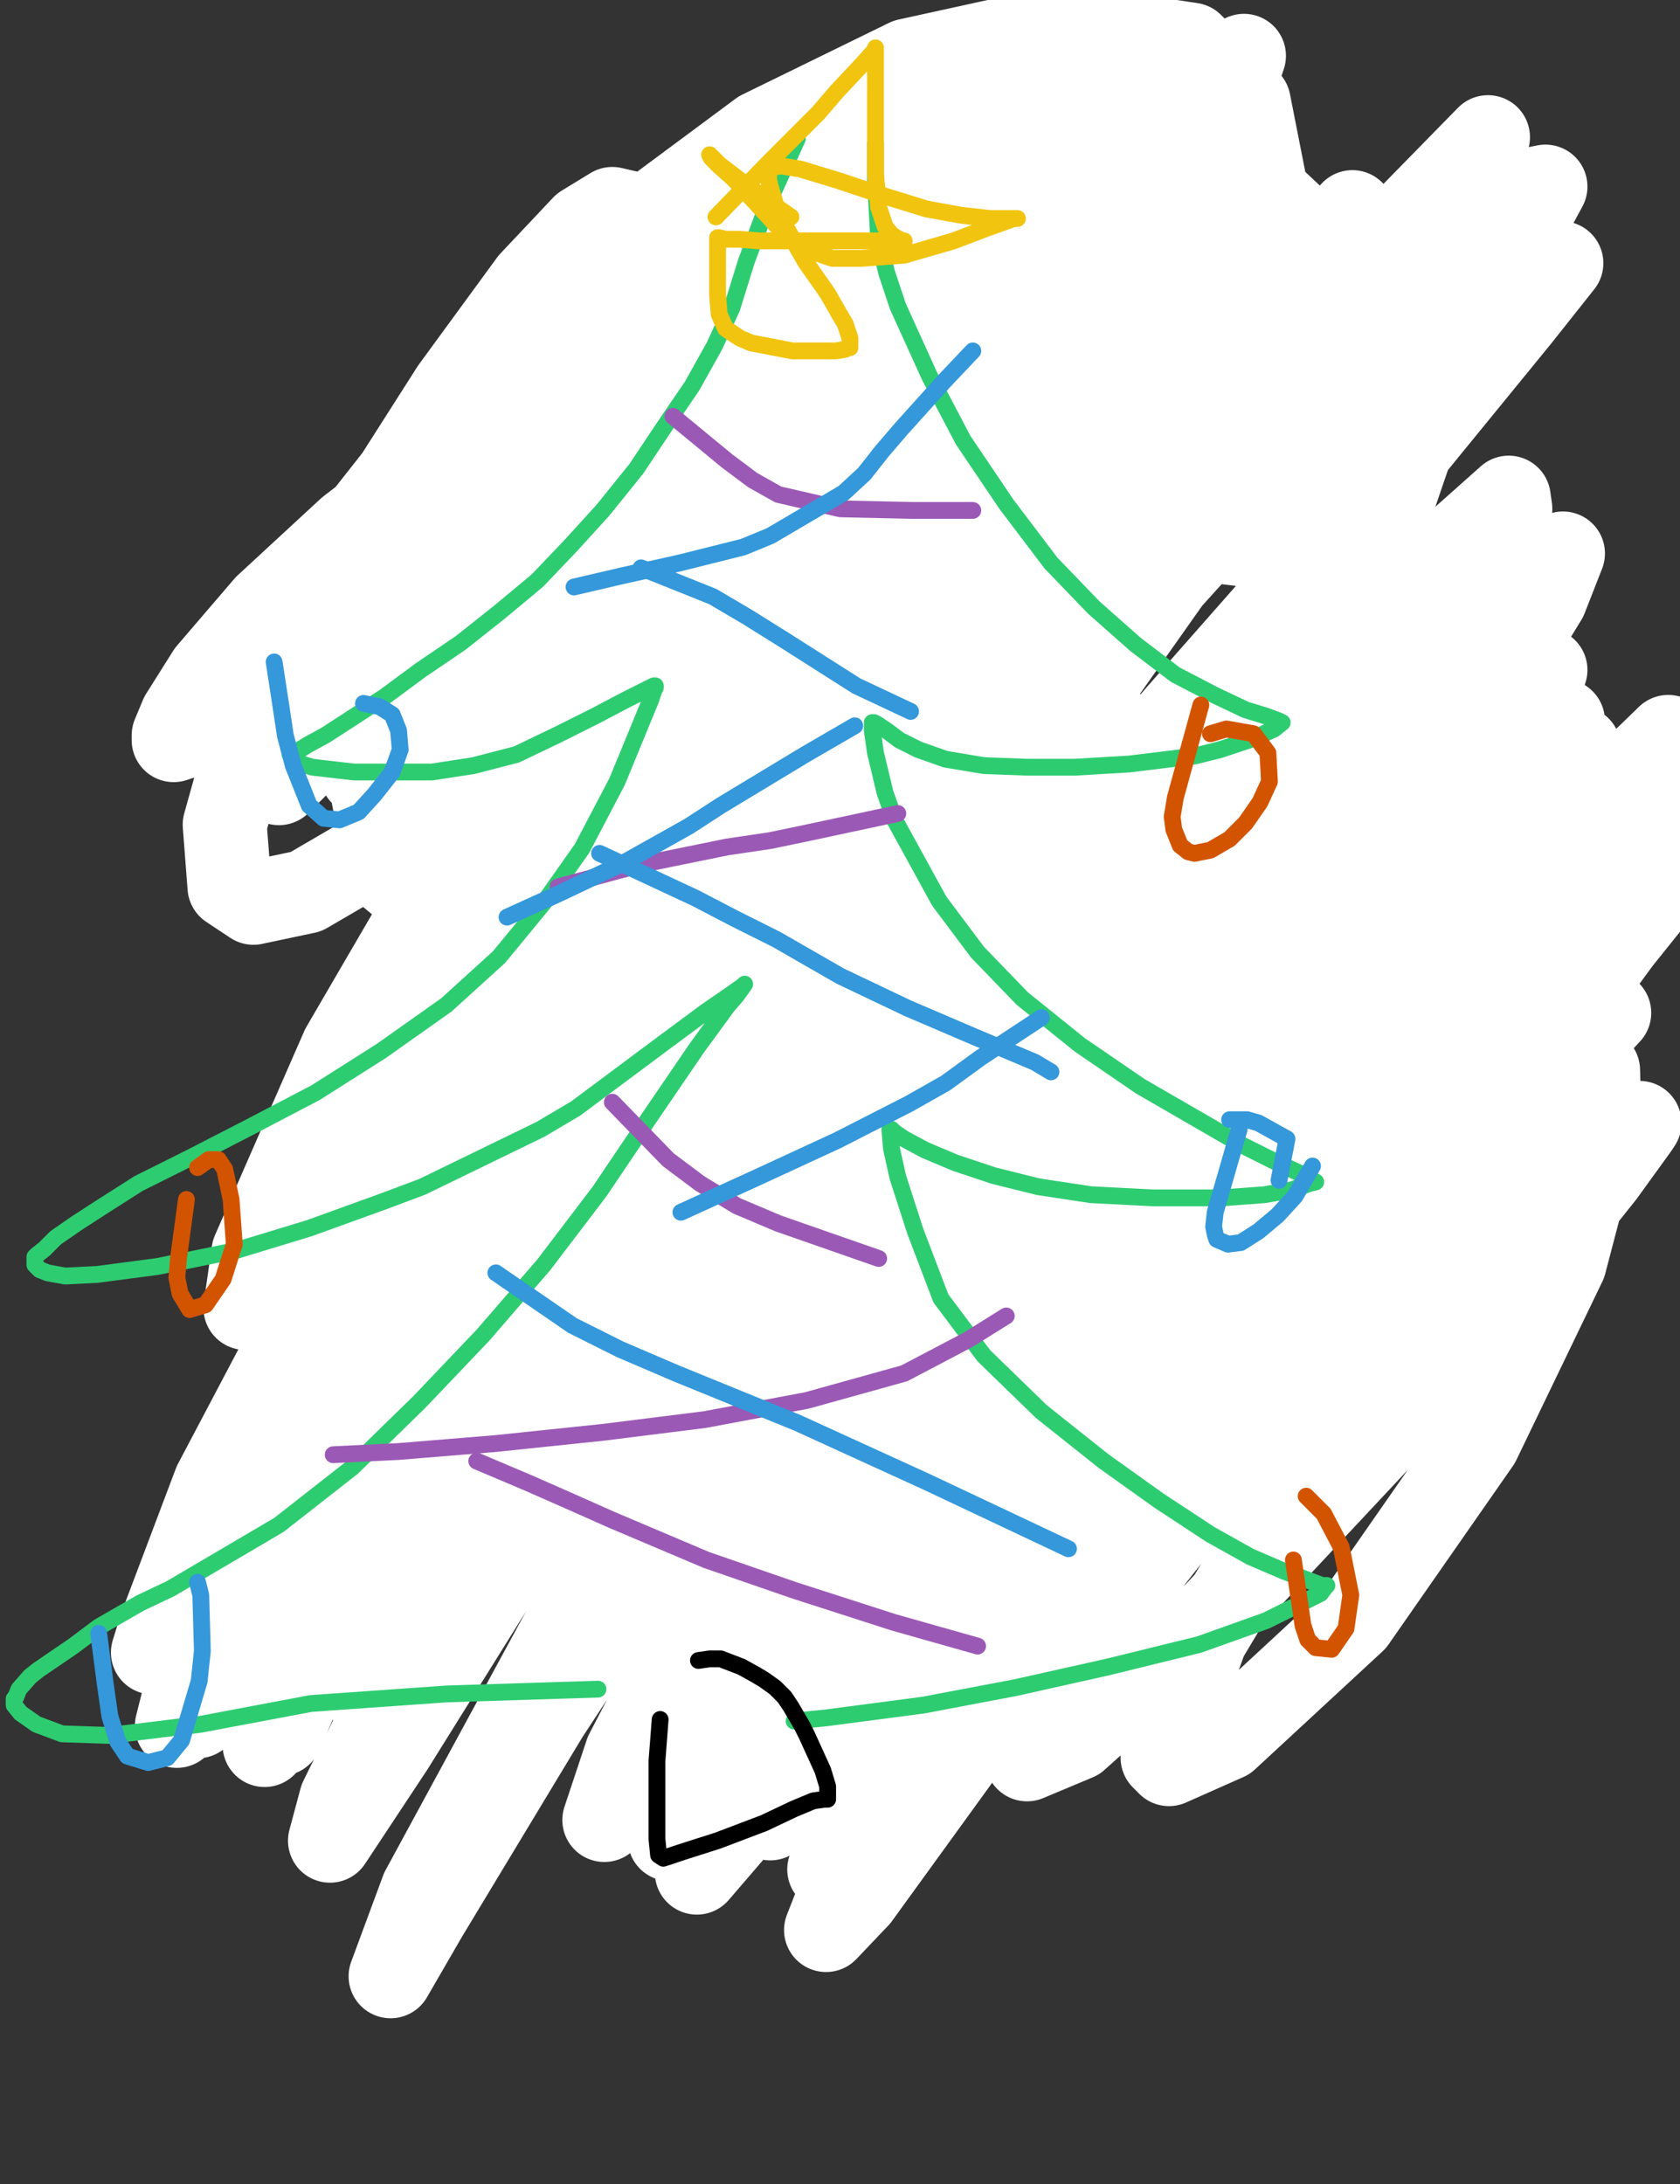 <?xml version="1.0" encoding="utf-8" ?>
<svg baseProfile="full" height="520" version="1.1" width="400" xmlns="http://www.w3.org/2000/svg" xmlns:ev="http://www.w3.org/2001/xml-events" xmlns:xlink="http://www.w3.org/1999/xlink"><rect width="100%" height="100%" fill="#333333" stroke="none"/><defs><style type="text/css"><![CDATA[.path {fill: none; stroke-linejoin: round; stroke-linecap: round;}]]></style></defs><path class="path" d="M 130.22 266.22 L 125.66 258.25 L 124.14 256.73 L 122.24 255.97 L 118.82 254.45 L 115.40 253.69 L 111.61 253.69 L 107.81 253.69 L 104.77 254.07 L 101.73 255.21 L 98.69 257.11 L 95.28 259.77 L 92.24 262.81 L 89.58 266.22 L 86.92 269.64 L 84.64 273.82 L 83.88 275.72 L 82.36 280.28 L 81.98 286.35 L 81.98 288.63 L 81.98 293.95 L 81.98 297.75 L 82.74 301.16 L 83.50 302.68 L 86.16 307.62 L 88.44 310.28 L 89.58 311.80 L 93.38 315.21 L 96.42 317.11 L 99.83 318.63 L 103.25 320.15 L 107.05 321.29 L 110.85 322.05 L 114.65 322.43 L 119.20 322.43 L 123.76 322.05 L 127.94 321.29 L 132.11 320.15 L 136.29 319.01 L 140.47 317.11 L 142.37 316.35 L 148.07 313.32 L 151.48 311.04 L 153.38 309.90 L 157.18 307.24 L 160.60 304.58 L 164.02 302.30 L 167.43 299.26 L 171.23 296.61 L 175.03 293.57 L 178.45 290.53 L 181.87 287.87 L 184.90 284.83 L 187.94 281.41 L 192.50 277.24 L 195.92 274.58 L 197.44 273.06 L 200.85 270.02 L 203.89 267.36 L 207.31 264.32 L 209.97 261.67 L 212.63 259.39 L 215.29 256.35 L 217.56 253.69 L 219.84 251.41 L 221.74 249.13 L 223.26 247.61 L 224.78 246.85 L 225.54 246.48" stroke="#000000" stroke-width="4" /><path class="path" d="M 134.77 270.40 L 122.62 267.74 L 120.72 267.74 L 117.68 268.12 L 114.65 268.88 L 112.37 270.02 L 110.47 271.16 L 109.33 272.68 L 107.81 275.34 L 107.43 276.48 L 106.67 278.76 L 106.67 280.66 L 106.67 282.55 L 106.67 284.07 L 106.67 285.59 L 106.67 287.49 L 107.43 289.39 L 108.95 290.91 L 110.09 292.05 L 111.61 293.19 L 113.13 293.95 L 115.02 294.71 L 117.30 295.09 L 120.34 295.09 L 123.38 295.09 L 126.04 295.09 L 129.08 295.09 L 132.11 294.71 L 135.15 293.57 L 138.19 292.81 L 141.23 291.67 L 144.27 290.53 L 147.69 289.01 L 150.72 287.87 L 153.76 286.35 L 157.18 284.83 L 160.22 283.31 L 163.64 281.79 L 167.43 280.28 L 170.85 278.38 L 174.65 276.86 L 178.07 275.72 L 181.49 274.20 L 184.52 273.06 L 187.56 271.92 L 190.22 270.40 L 193.26 269.26 L 195.92 268.12 L 198.96 266.60 L 201.61 265.46 L 203.89 263.94 L 206.17 262.81 L 207.69 262.05 L 208.45 261.67 L 208.83 261.67 L 209.21 261.67 L 206.17 264.32 L 203.51 266.98 L 200.09 269.64 L 196.30 272.30 L 192.12 275.34 L 187.56 278.38 L 182.63 281.41 L 179.97 283.31 L 172.37 288.25 L 169.71 289.77 L 161.36 293.95 L 155.66 296.61 L 149.96 299.26 L 146.93 300.78 L 138.57 304.58 L 135.53 305.72 L 129.46 307.24 L 123.00 308.76 L 117.30 309.52 L 109.33 309.52 L 107.05 309.52 L 102.87 308.76 L 99.45 307.62 L 97.18 306.10 L 95.66 303.82 L 94.52 300.02 L 94.14 295.85 L 94.14 290.91 L 94.52 286.35 L 95.66 282.17 L 97.56 278.38 L 99.83 275.34 L 102.11 273.06 L 105.15 270.78 L 108.57 269.26 L 111.99 267.74 L 115.78 266.98 L 118.82 266.60 L 121.10 266.60 L 122.62 266.60 L 123.00 266.60 L 122.24 266.98 L 119.58 267.74 L 115.78 269.26 L 110.85 271.16 L 105.53 273.82 L 100.59 276.48 L 96.80 279.52 L 94.14 282.17 L 92.62 284.83 L 91.86 287.87 L 91.48 290.91 L 92.24 294.33 L 94.14 298.50 L 96.80 302.68 L 98.69 304.58 L 104.77 310.28 L 107.43 311.80 L 114.65 315.59 L 117.68 316.35 L 123.76 316.73 L 130.22 316.35 L 136.67 315.21 L 145.79 311.42 L 148.83 309.90 L 154.14 306.86 L 162.50 301.92 L 165.54 300.02 L 171.23 295.47 L 181.87 287.49 L 189.08 280.66 L 191.74 278.00 L 195.92 273.82 L 199.34 270.78 L 201.61 269.26 L 201.99 268.88 L 201.99 269.26 L 200.85 270.40 L 197.44 273.82 L 192.12 279.14 L 183.76 286.35 L 172.37 294.33 L 161.36 300.78 L 148.83 306.48 L 137.43 310.28 L 127.94 312.56 L 119.20 313.70 L 113.13 314.08 L 109.33 314.08 L 107.43 314.08 L 107.05 314.08 L 108.57 314.08 L 112.75 314.08 L 118.44 313.32 L 124.90 311.42 L 131.74 308.76 L 138.57 306.10 L 147.31 303.06 L 157.18 298.88 L 164.40 294.33 L 170.09 290.91 L 173.89 288.25 L 177.69 286.35 L 180.73 284.83 L 183.76 283.69 L 187.18 282.93 L 190.98 282.17 L 194.78 281.41 L 199.72 280.28 L 204.27 279.52 L 208.07 279.52 L 211.49 279.14 L 214.15 278.76 L 216.05 278.76 L 217.94 278.76 L 220.60 278.76 L 224.02 278.38 L 225.54 278.00" stroke="#000000" stroke-width="4" /><path class="path" d="M 236.55 250.65 L 239.21 261.67 L 240.35 266.98 L 242.25 271.54 L 244.15 275.34 L 246.05 278.76 L 248.33 281.79 L 250.23 284.45 L 252.12 287.11 L 254.40 289.77 L 256.68 292.43 L 259.72 295.09 L 262.76 297.75 L 265.80 300.02 L 268.83 301.92 L 271.49 304.20 L 274.91 306.10 L 277.95 307.62 L 281.37 309.14 L 285.16 309.90 L 288.96 309.90 L 292.76 309.90 L 296.94 309.90 L 300.74 309.90 L 304.91 309.52 L 309.09 308.38 L 313.27 307.24 L 315.55 306.48 L 321.62 303.82 L 325.80 301.54 L 329.98 299.26 L 331.88 297.75 L 335.30 295.47 L 339.09 292.43 L 342.89 289.01 L 346.31 285.59 L 348.97 281.79 L 351.25 278.76 L 352.39 275.72 L 353.52 271.54 L 353.52 270.02 L 353.52 266.98 L 353.15 263.94 L 352.39 260.91 L 351.25 258.25 L 349.35 255.59 L 347.45 253.31 L 344.79 251.79 L 341.75 250.27 L 337.95 249.13 L 334.16 248.37 L 329.98 248.37 L 325.80 248.37 L 321.62 248.37 L 317.83 249.13 L 314.41 250.27 L 310.99 251.41 L 308.71 252.55 L 306.81 254.07 L 304.91 255.21 L 303.77 256.35 L 303.01 257.87 L 302.63 258.63 L 302.63 259.77 L 302.63 260.91 L 303.01 262.05 L 303.39 262.81 L 304.53 263.94 L 306.43 265.08 L 309.09 266.22 L 312.13 266.60 L 315.55 266.60 L 318.21 266.60 L 320.86 265.84 L 322.76 265.08 L 323.90 264.70 L 324.28 264.70 L 324.66 264.32 L 324.66 263.94" stroke="#000000" stroke-width="4" /><path class="path" d="M 321.62 271.54 L 331.88 268.88 L 333.40 269.26 L 334.92 269.64 L 336.81 271.16 L 338.33 273.06 L 339.09 275.34 L 338.71 278.00 L 337.95 281.41 L 336.06 284.45 L 333.40 287.87 L 330.36 290.53 L 326.94 293.19 L 322.38 295.85 L 318.21 298.12 L 313.65 300.02 L 309.47 301.54 L 305.67 302.30 L 301.12 302.30 L 296.94 302.30 L 292.76 302.30 L 288.96 301.16 L 284.79 299.64 L 280.99 297.75 L 279.09 296.61 L 273.01 292.43 L 269.97 289.39 L 266.94 285.97 L 264.28 282.17 L 262.76 280.66 L 260.48 277.62 L 258.20 274.58 L 255.54 271.16 L 250.61 266.22 L 249.09 264.32 L 246.43 260.53 L 243.39 257.11 L 241.11 254.07 L 238.83 251.41 L 236.93 249.13 L 235.03 247.23 L 233.52 245.72 L 232.00 244.58 L 230.86 243.82 L 230.10 243.82 L 229.34 243.82 L 228.96 243.82 L 228.20 243.82 L 227.82 244.20 L 227.06 244.96 L 226.30 246.10 L 226.30 247.99 L 226.30 250.27 L 226.30 252.93 L 226.68 255.59 L 227.44 258.25 L 228.58 261.29 L 230.10 263.94 L 232.00 266.98 L 234.27 270.02 L 237.31 273.44 L 240.35 276.86 L 243.39 280.28 L 246.43 283.69 L 250.23 287.11 L 253.64 290.15 L 257.44 293.19 L 261.24 295.85 L 265.42 298.12 L 269.21 300.40 L 272.63 302.68 L 276.43 304.96 L 280.61 306.48 L 284.41 308.00 L 288.20 308.76 L 292.76 309.52 L 296.56 309.90 L 300.74 310.28 L 305.29 310.28 L 310.23 310.28 L 314.79 310.28 L 318.97 309.90 L 323.14 309.52 L 326.94 308.76 L 331.12 307.24 L 336.43 304.58 L 339.47 302.68 L 343.65 299.26 L 344.79 298.12 L 347.83 295.09 L 350.11 291.29 L 352.01 286.73 L 353.90 282.17 L 354.28 277.62 L 354.28 272.68 L 353.90 268.12 L 352.77 263.94 L 351.25 260.53 L 349.73 257.49 L 347.07 254.83 L 344.03 252.55 L 340.23 251.03 L 335.68 249.51 L 330.36 248.37 L 324.66 247.99 L 319.34 247.99 L 314.41 248.75 L 309.47 250.27 L 305.29 251.79 L 302.25 253.69 L 299.98 255.59 L 298.08 257.49 L 297.32 259.39 L 296.94 261.29 L 297.32 262.81 L 298.08 263.94 L 299.98 265.08 L 303.01 266.22 L 307.19 267.36 L 311.75 268.12 L 316.31 268.50 L 320.48 268.50 L 324.28 268.50 L 326.94 268.12 L 328.84 268.12 L 330.36 268.12 L 331.12 268.12 L 328.84 269.64 L 327.70 270.02 L 324.28 270.78 L 318.21 271.16 L 315.93 271.16 L 310.99 270.78 L 306.43 269.26 L 302.25 267.36 L 299.60 265.46 L 298.08 263.19 L 297.70 260.91 L 297.70 258.63 L 298.08 256.35 L 299.60 253.69 L 301.50 251.41 L 304.53 249.13 L 307.95 247.61 L 312.13 246.48 L 315.93 246.10 L 320.48 246.10 L 325.04 246.10 L 329.98 246.10 L 334.54 247.23 L 338.33 248.75 L 342.13 250.65 L 345.17 253.69 L 348.21 256.73 L 350.49 260.53 L 352.39 264.70 L 354.28 269.64 L 355.80 274.96 L 356.56 281.03 L 356.56 286.73 L 356.18 292.81 L 355.42 298.88 L 353.52 304.96 L 351.63 310.28 L 349.35 315.21 L 346.69 319.01 L 343.65 321.29 L 340.61 323.19 L 337.19 324.33 L 333.02 324.33 L 327.70 324.71 L 321.24 324.71 L 314.41 324.33 L 307.57 322.81 L 299.98 321.29 L 292.38 318.63 L 283.65 315.97 L 273.01 311.80 L 269.21 309.90 L 262.00 305.72 L 251.74 300.02 L 245.67 295.85 L 240.73 292.05 L 238.45 289.77 L 233.52 285.59 L 225.54 279.52 L 223.26 277.62 L 216.81 272.68 L 213.77 270.02 L 213.01 268.88 L 212.25 266.98 L 215.29 268.88 L 222.12 273.44 L 225.54 275.72 L 235.79 281.79 L 246.43 288.63 L 255.16 294.33 L 263.14 300.02 L 270.35 305.34 L 277.19 310.28 L 284.03 314.46 L 290.10 317.49 L 295.80 319.39 L 301.50 320.15 L 307.57 320.15 L 314.03 320.15 L 320.10 320.15 L 325.80 318.63 L 330.74 317.11 L 334.92 314.84 L 338.71 312.56 L 342.13 309.52 L 345.55 305.72 L 347.83 301.54 L 349.73 297.37 L 350.49 292.05 L 350.49 287.11 L 349.73 281.79 L 348.21 276.10 L 345.55 270.02 L 342.51 263.94 L 337.95 258.63 L 333.78 254.45 L 329.22 251.41 L 325.04 249.51 L 320.10 248.75 L 315.17 249.13 L 310.99 249.89 L 306.81 251.79 L 303.77 253.69 L 301.88 255.59 L 301.50 256.35 L 300.74 258.63 L 300.74 260.15 L 301.50 261.67 L 302.25 262.43 L 304.91 263.94 L 307.57 263.94 L 311.75 263.57 L 314.03 262.81 L 318.97 262.05 L 324.28 260.91 L 330.74 260.91 L 333.02 261.29 L 336.81 262.43 L 340.99 265.08 L 344.41 268.88 L 347.83 273.82 L 350.49 279.14 L 352.39 284.83 L 352.77 290.15 L 352.01 295.09 L 350.11 300.02 L 347.07 304.96 L 342.89 309.90 L 338.33 314.46 L 333.02 318.25 L 326.94 322.05 L 319.72 324.71 L 312.13 325.85 L 304.53 325.47 L 296.94 323.57 L 286.68 320.91 L 277.95 317.49 L 271.11 313.70 L 265.42 309.14 L 260.86 304.58 L 257.06 299.64 L 253.26 294.33 L 249.85 289.01 L 246.43 283.31 L 243.39 277.62 L 241.11 272.30 L 238.45 267.36 L 235.79 263.19 L 232.76 259.77 L 230.10 256.73 L 228.58 255.21 L 227.82 254.07 L 227.06 253.69 L 227.06 253.31 L 228.20 255.59 L 230.10 258.63 L 233.14 262.81 L 236.55 267.74 L 240.73 272.68 L 244.53 276.48 L 247.19 279.14 L 248.71 280.28 L 249.09 280.66 L 249.47 281.03 L 249.47 280.66 L 249.09 279.90 L 247.19 277.24 L 246.05 275.72 L 242.63 272.68 L 238.45 269.64 L 234.27 266.98 L 229.34 265.08 L 224.40 263.57 L 219.84 262.81 L 215.29 262.43 L 211.11 262.81 L 207.31 263.94 L 203.51 266.22 L 200.09 268.88 L 197.06 272.30 L 193.26 276.86 L 189.46 281.79 L 185.28 286.73 L 180.73 291.67 L 176.17 296.23 L 170.85 301.16 L 165.54 306.10 L 159.84 309.14 L 153.38 311.80 L 146.55 313.70 L 139.71 315.21 L 133.25 315.97 L 126.80 316.73 L 121.48 316.73 L 115.78 315.59 L 110.85 313.70 L 106.29 311.04 L 102.11 307.62 L 99.07 304.20 L 96.80 300.78 L 95.28 296.61 L 95.28 292.43 L 95.28 287.87 L 95.28 283.31 L 96.80 279.14 L 98.31 274.96 L 100.21 271.54 L 102.49 268.88 L 104.77 266.60 L 108.19 264.70 L 111.61 263.57 L 115.40 262.81 L 120.34 262.81 L 125.28 262.81 L 130.60 262.81 L 134.77 263.57 L 139.33 264.32 L 141.61 265.08 L 145.03 265.46 L 146.93 265.84 L 147.69 265.84 L 147.69 265.46 L 146.55 264.70 L 144.27 263.57 L 140.09 262.05 L 137.43 261.29 L 128.32 260.15 L 121.86 260.15 L 118.82 260.15 L 113.51 260.91 L 108.95 262.43 L 104.39 265.08 L 100.97 268.12 L 98.31 271.54 L 96.42 275.34 L 95.66 280.28 L 95.66 285.21 L 95.66 290.15 L 96.42 294.33 L 98.69 297.75 L 101.73 300.40 L 105.53 302.30 L 110.47 303.82 L 116.92 304.96 L 124.52 304.96 L 135.53 303.06 L 146.17 300.02 L 155.28 295.85 L 163.26 292.43 L 170.47 289.39 L 178.07 286.35 L 186.04 282.17 L 194.40 277.24 L 201.99 272.30 L 208.45 268.12 L 213.01 264.70 L 216.43 262.05 L 219.46 259.77 L 222.50 257.49 L 225.16 255.97 L 226.68 254.83 L 228.20 253.69 L 229.34 253.31 L 227.82 253.69 L 224.02 255.59 L 218.32 258.25 L 211.11 261.67 L 201.61 266.60 L 189.08 272.30 L 178.07 276.86 L 168.19 281.41 L 159.84 285.59 L 152.62 289.77 L 146.93 293.57 L 144.27 295.09 L 138.95 298.88 L 137.81 299.64 L 137.05 300.02 L 138.19 299.26 L 145.03 295.47 L 148.45 293.19 L 159.08 287.87 L 170.09 280.28 L 180.35 274.20 L 190.22 268.12 L 200.47 262.81 L 209.97 257.87 L 217.94 254.07 L 225.16 251.41 L 231.24 249.51 L 234.65 249.13 L 236.17 249.13 L 236.93 249.13 L 236.93 251.03 L 236.55 253.31 L 235.79 255.97 L 235.03 258.63 L 235.03 260.91 L 235.41 262.81 L 236.55 265.46 L 238.45 268.50 L 241.49 271.92 L 245.29 276.10 L 249.47 279.90 L 254.02 284.07 L 260.10 288.25 L 266.18 293.57 L 273.77 298.88 L 279.85 303.06 L 284.79 307.24 L 290.10 311.04 L 295.42 314.46 L 300.74 316.73 L 306.43 318.25 L 312.13 319.39 L 317.83 319.77 L 323.14 320.15 L 328.08 320.15 L 332.26 320.15 L 336.06 319.39 L 340.99 317.11 L 345.93 314.08 L 350.11 309.90 L 353.90 304.96 L 356.94 298.88 L 358.84 292.43 L 358.84 285.21 L 358.46 278.00 L 356.56 270.78 L 354.28 263.94 L 352.77 260.53 L 347.07 253.31 L 342.51 250.27 L 339.85 249.13 L 334.92 248.75 L 329.22 248.75 L 324.28 249.89 L 319.72 251.41 L 314.79 254.83 L 313.65 255.59 L 311.75 257.49 L 310.99 258.25 L 310.99 258.63 L 311.37 258.63 L 313.27 258.25 L 315.55 257.87 L 318.21 257.11 L 321.24 256.73 L 324.66 256.73 L 328.08 256.73 L 331.88 257.49 L 336.06 259.01 L 339.47 260.53 L 342.13 262.81 L 344.03 265.84 L 345.55 268.88 L 346.31 272.68 L 346.31 277.24 L 346.31 281.79 L 346.31 286.35 L 345.55 290.53 L 344.41 294.33 L 342.13 298.50 L 339.85 302.30 L 337.19 305.72 L 334.54 308.38 L 331.12 310.66 L 326.94 312.18 L 322.00 313.70 L 316.69 314.08 L 310.61 313.70 L 304.15 313.32 L 296.94 311.80 L 289.34 309.52 L 281.75 306.48 L 274.15 303.06 L 265.04 299.26 L 260.10 296.99 L 252.88 292.05 L 243.77 285.97 L 241.49 283.69 L 235.41 276.86 L 232.76 271.92 L 232.00 269.64 L 230.10 263.19 L 230.10 261.67 L 229.34 259.01 L 228.96 257.87 L 228.58 257.11 L 228.20 256.73 L 227.06 256.35 L 226.30 256.73 L 223.64 257.87 L 219.46 260.53 L 213.39 264.32 L 206.55 268.88 L 197.06 275.72 L 187.94 281.79 L 179.59 287.87 L 171.23 293.57 L 162.88 298.50 L 155.28 302.30 L 148.07 304.96 L 141.99 306.48 L 135.53 307.24 L 129.84 306.86 L 123.76 305.72 L 118.82 304.20 L 114.27 301.92 L 109.71 299.26 L 105.15 295.85 L 101.73 292.43 L 99.45 289.39 L 97.56 285.97 L 97.18 282.55 L 97.18 278.38 L 97.93 274.58 L 99.45 271.16 L 101.35 267.74 L 103.63 264.70 L 106.67 262.05 L 109.71 260.53 L 112.75 259.39 L 116.54 259.01 L 120.72 259.01 L 124.14 259.01 L 126.80 259.01 L 128.70 259.01 L 129.84 258.63 L 130.22 258.63 L 128.32 259.77 L 124.52 261.67 L 120.72 265.08 L 116.54 270.40" stroke="#000000" stroke-width="4" /><path class="path" d="M 279.47 167.86 L 270.35 170.52 L 269.21 170.90 L 268.45 171.28 L 267.32 172.04 L 265.80 173.18 L 264.66 174.32 L 263.52 175.46 L 262.76 176.60 L 262.38 176.98 L 262.00 177.36 L 263.14 176.22 L 265.04 174.32 L 266.56 172.80 L 267.32 172.42 L 268.83 170.90 L 271.49 169.38 L 272.25 169.00 L 275.67 168.24 L 276.81 168.24 L 279.85 168.24 L 282.51 168.24 L 285.54 168.24 L 288.20 168.24 L 290.48 168.24 L 292.00 168.24 L 293.14 168.24 L 293.90 168.24 L 294.28 168.24 L 294.66 168.24 L 293.90 167.86 L 292.76 167.10 L 290.48 166.72 L 287.82 166.34 L 285.16 166.34 L 282.89 166.34 L 280.23 166.34 L 277.57 167.10 L 274.91 168.24 L 272.25 169.38 L 269.97 170.90 L 268.08 172.42 L 266.56 173.94 L 265.04 175.08 L 264.28 176.22 L 263.90 176.60 L 264.66 175.84 L 265.80 174.32 L 267.32 172.80 L 269.21 171.28 L 271.11 170.14 L 272.63 169.00 L 273.77 168.62 L 274.53 167.86 L 274.91 167.86 L 274.91 168.62 L 274.15 171.28 L 273.39 173.94 L 273.01 175.46 L 272.25 178.50 L 271.87 183.43 L 271.87 186.47 L 271.87 187.61 L 272.25 189.89 L 273.39 192.17 L 275.29 193.69 L 277.19 195.21 L 279.85 195.96 L 284.41 195.96 L 287.82 195.96 L 289.34 195.96 L 292.00 195.21 L 294.66 193.69 L 296.18 192.17 L 297.70 190.65 L 298.46 189.13 L 299.22 187.61 L 299.22 186.47 L 299.22 185.33 L 299.22 184.57 L 298.08 185.33 L 295.80 187.23 L 293.14 189.13 L 289.72 191.03 L 286.68 192.17 L 283.65 192.55 L 280.61 192.55 L 277.95 192.55 L 275.67 191.41 L 273.39 189.51 L 271.87 186.47 L 270.35 183.43 L 269.97 180.77 L 269.59 178.50 L 269.59 177.36 L 269.59 176.60 L 269.97 177.36 L 270.73 178.87 L 274.15 181.91 L 277.19 183.81 L 280.23 185.33 L 283.27 185.71 L 286.30 185.71 L 287.44 185.71 L 290.10 184.57 L 290.86 183.81 L 293.14 180.77 L 293.52 179.63 L 293.90 176.98 L 294.28 175.08 L 294.28 173.94 L 294.28 173.18 L 293.52 173.94 L 292.38 175.84 L 290.48 177.36 L 288.96 178.50" stroke="#2ecc71" stroke-width="4" /><path class="path" d="M 195.16 186.85 L 187.56 182.29 L 186.04 181.53 L 184.52 181.15 L 181.49 180.39 L 178.83 180.39 L 177.69 180.39 L 175.41 180.39 L 172.75 181.53 L 171.61 182.67 L 170.85 183.05 L 169.33 185.33 L 168.19 187.23 L 167.81 188.37 L 166.67 190.65 L 166.29 191.79 L 166.29 192.55 L 166.29 192.93 L 166.29 193.31 L 166.29 192.55 L 167.05 190.65 L 168.57 187.99 L 170.47 185.33 L 172.75 182.67 L 175.41 180.77 L 177.69 179.25 L 180.35 178.12 L 183.01 177.36 L 186.04 177.36 L 189.08 177.36 L 191.36 177.36 L 193.64 177.36 L 194.78 177.36 L 195.16 177.36 L 195.54 177.36 L 195.16 177.36 L 194.40 176.98 L 192.12 176.98 L 188.32 176.98 L 183.76 176.98 L 178.07 177.74 L 172.37 179.25 L 167.81 180.39 L 164.02 182.29 L 160.98 184.19 L 159.08 185.71 L 157.94 187.23 L 157.18 187.99 L 157.18 189.89 L 157.18 193.31 L 157.56 194.45 L 159.84 198.24 L 160.98 199.38 L 164.02 201.66 L 167.05 202.80 L 170.85 203.18 L 175.03 203.18 L 179.21 202.80 L 183.38 201.28 L 187.56 199.38 L 190.98 197.10 L 193.26 194.83 L 195.16 192.93 L 196.30 191.79 L 197.06 191.03 L 197.06 190.65 L 197.44 190.65 L 197.44 191.03 L 197.06 192.17 L 196.30 194.83 L 194.40 197.86 L 192.50 200.52 L 190.22 202.80 L 187.94 204.32 L 185.66 205.08 L 183.01 205.46 L 180.35 205.08 L 177.31 204.32 L 174.65 202.42 L 171.99 199.76 L 170.09 196.34 L 168.95 192.93 L 168.19 189.51 L 168.57 186.09 L 169.33 182.29 L 171.23 179.25 L 172.75 176.60 L 174.27 174.70 L 175.79 173.18 L 176.93 172.04 L 177.31 171.28 L 177.69 171.28 L 177.31 171.28 L 175.79 171.66 L 173.51 173.94 L 171.23 176.60 L 168.95 179.63 L 167.43 183.81 L 166.67 187.61 L 167.05 191.79 L 168.19 195.59 L 170.09 199.00 L 173.13 201.28 L 176.93 202.80 L 181.11 203.56 L 184.90 203.56 L 188.70 203.18 L 192.12 202.42 L 195.16 200.90 L 197.82 198.62 L 200.09 196.72 L 201.23 194.45 L 201.99 192.17 L 201.99 189.51 L 201.99 187.23 L 201.23 184.19 L 199.72 181.53 L 197.82 179.25 L 195.54 177.36 L 192.88 175.84 L 189.84 175.08 L 186.42 175.08 L 183.01 175.08 L 181.49 175.08 L 178.07 175.84 L 176.17 176.60 L 175.79 176.98" stroke="#2ecc71" stroke-width="4" /><path class="path" d="M 283.27 184.57" stroke="#000000" stroke-width="4" /><path class="path" d="M 282.98 184.48" stroke="#000000" stroke-width="4" /><path class="path" d="M 287.44 180.77 L 292.38 187.23 L 292.76 187.23 L 292.76 186.85 L 293.14 186.47 L 292.76 185.71 L 292.38 184.57 L 291.24 184.19 L 290.86 183.81 L 288.96 183.81 L 287.82 183.81 L 287.06 184.57 L 286.68 184.95 L 286.68 185.33" stroke="#000000" stroke-width="4" /><path class="path" d="M 291.62 184.95 L 291.34 184.48" stroke="#000000" stroke-width="4" /><path class="path" d="M 185.28 187.99 L 189.84 199.00 L 192.12 200.14 L 196.30 198.62 L 197.06 197.86 L 197.44 197.10 L 197.82 196.34 L 197.44 195.96 L 197.44 195.59 L 195.92 194.83 L 193.64 194.83 L 190.98 194.83 L 188.32 195.21 L 186.80 195.59 L 186.42 195.96" stroke="#000000" stroke-width="4" /><path class="path" d="M 164.02 96.46 L 161.74 81.65 L 161.36 77.09 L 161.36 72.92 L 162.50 66.08 L 164.02 60.00 L 165.54 55.45 L 167.81 51.65 L 170.09 47.47 L 173.13 43.29 L 176.17 38.74 L 179.97 34.94 L 184.14 31.14 L 186.04 29.24 L 192.12 25.07 L 196.68 22.41 L 202.75 20.13 L 208.45 18.61 L 211.49 17.85 L 216.81 16.33 L 221.74 15.95 L 226.68 15.95 L 231.24 15.95 L 235.79 15.95 L 239.97 16.33 L 243.39 17.09 L 247.57 18.61 L 252.12 20.51 L 255.92 22.41 L 260.10 25.07 L 265.04 28.86 L 266.18 30.00 L 268.83 32.66 L 271.11 34.94 L 273.01 37.60 L 274.15 39.50 L 275.29 41.40 L 276.05 43.67 L 277.19 45.57 L 277.95 47.85 L 278.71 50.13 L 279.85 52.41 L 280.61 54.69 L 281.37 56.59 L 282.13 58.87 L 282.89 60.76 L 283.65 62.66 L 284.41 64.56 L 285.16 66.46 L 285.92 67.98 L 286.30 69.88 L 286.68 71.78 L 287.06 73.68 L 287.82 75.58 L 288.20 77.47 L 288.96 79.37 L 289.34 81.27 L 289.72 82.79 L 290.48 84.31 L 290.86 85.45 L 290.86 86.59 L 291.24 87.73 L 291.24 88.87 L 291.62 90.01 L 292.00 91.15 L 292.00 91.91 L 292.00 92.67 L 292.00 93.43 L 292.38 94.18 L 292.38 94.94 L 292.38 95.70 L 292.76 96.08 L 292.76 96.46 L 292.76 96.84 L 293.14 97.22 L 293.52 97.60 L 293.52 97.98 L 293.90 97.98 L 294.28 98.36 L 294.66 98.36 L 296.94 98.36 L 297.70 97.98 L 299.60 97.60 L 302.63 96.46 L 303.77 95.70 L 307.57 94.56 L 309.09 94.18 L 311.75 93.43 L 314.41 93.05 L 316.69 92.67 L 318.97 92.67 L 322.00 92.67 L 322.76 92.67 L 324.66 92.67 L 326.56 93.05 L 328.46 93.43 L 330.36 94.56 L 332.26 96.08 L 334.16 97.60 L 335.30 99.50 L 336.43 101.40 L 337.57 103.68 L 337.95 105.96 L 338.33 108.24 L 338.33 110.14 L 337.95 112.03 L 337.57 113.17 L 336.81 114.69 L 335.68 115.83 L 333.78 116.97 L 331.50 118.11 L 329.22 118.87 L 326.56 118.87 L 323.52 118.87 L 320.10 118.87 L 316.69 118.87 L 312.89 118.87 L 309.09 118.87 L 305.29 118.87 L 301.12 118.87 L 296.56 118.87 L 291.62 119.63 L 286.30 120.39 L 283.65 120.39 L 276.43 121.53 L 271.87 122.29 L 267.32 123.05 L 262.38 124.19 L 260.10 124.57 L 252.50 125.71 L 247.19 126.85 L 242.25 127.98 L 236.55 129.12 L 233.90 129.50 L 228.20 130.64 L 222.50 131.40 L 216.81 132.16 L 211.11 132.54 L 202.37 133.30 L 199.72 133.30 L 194.02 133.68 L 188.32 133.68 L 182.63 133.68 L 177.31 134.06 L 171.99 134.44 L 166.67 134.82 L 161.74 135.20 L 156.80 135.20 L 152.24 135.58 L 148.07 135.58 L 144.27 135.58 L 140.85 135.58 L 137.05 135.58 L 133.63 135.58 L 130.60 135.58 L 127.94 135.20 L 125.66 134.44 L 123.76 133.30 L 121.86 131.78 L 119.58 129.50 L 117.30 127.23 L 115.40 124.95 L 113.89 122.29 L 113.13 119.63 L 112.75 116.97 L 112.75 113.55 L 112.75 110.52 L 113.13 107.86 L 114.27 105.20 L 116.16 102.16 L 118.44 99.50 L 121.10 96.46 L 124.14 93.43 L 126.80 91.15 L 129.08 89.63 L 130.60 88.87 L 134.39 87.35 L 137.05 86.97 L 140.47 86.97 L 143.51 86.97 L 146.93 86.97 L 148.45 87.35 L 151.86 88.49 L 154.52 89.63 L 157.18 91.15 L 160.60 93.43 L 164.40 95.70" stroke="#000000" stroke-width="4" /><path class="path eraser" d="M 351.25 129.12 L 325.42 157.23 L 315.55 170.90 L 302.25 189.51 L 274.53 230.14 L 250.23 270.78 L 233.52 304.58 L 225.92 325.09 L 225.54 332.30 L 230.48 331.17 L 249.85 314.84 L 278.71 277.62 L 310.23 234.70 L 339.85 194.83 L 360.36 168.24 L 367.96 159.51 L 366.06 162.16 L 350.11 187.23 L 314.03 232.42 L 273.39 284.45 L 239.21 334.96 L 217.94 373.32 L 212.25 391.93 L 218.32 393.45 L 244.53 377.50 L 284.79 339.14 L 326.94 298.50 L 360.36 265.46 L 378.59 246.10 L 383.15 241.16 L 375.93 248.37 L 346.69 281.41 L 305.29 331.55 L 269.21 377.50 L 248.71 407.88 L 244.53 418.89 L 256.30 413.96 L 289.34 384.33 L 328.08 342.94 L 360.74 305.72 L 381.63 279.52 L 389.60 268.50 L 390.36 267.36 L 365.30 284.07 L 326.18 320.15 L 284.41 358.89 L 252.88 387.75 L 240.35 399.91 L 239.21 401.42 L 246.81 394.21 L 293.90 342.94 L 312.89 323.19 L 344.79 290.53 L 363.78 271.92 L 369.48 266.98 L 364.54 273.44 L 341.75 304.96 L 310.23 351.29 L 287.06 390.03 L 276.81 418.51 L 278.33 420.03 L 292.00 413.96 L 322.38 385.85 L 352.01 343.32 L 372.51 300.78 L 380.87 268.88 L 380.49 254.83 L 367.58 258.63 L 333.40 287.11 L 288.96 334.58 L 245.29 383.19 L 213.39 422.31 L 199.34 441.68 L 201.23 441.68 L 226.30 414.72 L 270.35 363.45 L 321.62 305.34 L 363.40 254.07 L 389.60 218.37 L 398.72 204.70 L 393.02 214.57 L 362.26 252.93 L 311.75 308.00 L 260.10 364.97 L 220.60 412.82 L 200.47 439.78 L 197.44 445.10 L 212.63 429.15 L 249.85 382.82 L 294.28 325.47 L 336.43 270.02 L 365.30 226.35 L 376.69 203.94 L 375.93 202.80 L 353.15 227.11 L 308.71 275.72 L 256.30 333.82 L 209.59 390.41 L 177.69 430.29 L 169.33 440.92 L 165.92 445.86 L 182.25 426.87 L 249.47 344.46 L 275.29 312.18 L 344.03 227.11 L 358.84 206.22 L 375.93 178.12 L 375.55 178.87 L 359.60 199.00 L 317.07 250.65 L 243.77 342.18 L 223.64 370.28 L 194.40 413.96 L 183.38 432.95 L 186.04 429.91 L 212.63 394.97 L 258.58 335.72 L 310.23 274.96 L 355.04 222.93 L 385.05 187.23 L 397.20 175.46 L 393.78 188.37 L 367.20 232.80 L 319.34 296.23 L 268.83 362.69 L 228.20 418.51 L 204.27 451.55 L 196.68 459.53 L 203.51 442.06 L 235.41 387.75 L 282.51 318.63 L 327.70 251.79 L 359.22 199.00 L 372.13 171.66 L 369.48 169.76 L 342.13 197.48 L 292.38 252.55 L 239.21 317.87 L 194.40 380.92 L 167.43 423.07 L 159.46 437.88 L 165.54 426.49 L 198.58 378.26 L 222.88 345.60 L 302.25 239.64 L 345.17 179.63 L 367.96 142.42 L 372.13 131.78 L 355.42 148.49 L 307.19 200.14 L 248.33 268.50 L 195.54 340.28 L 159.08 398.39 L 149.20 417.37 L 143.89 433.33 L 172.37 401.80 L 194.40 374.08 L 244.53 305.34 L 296.56 232.42 L 337.57 169.76 L 359.60 121.15 L 359.22 118.49 L 341.75 134.06 L 295.80 183.81 L 236.55 254.83 L 178.07 335.34 L 130.22 408.26 L 101.35 456.11 L 93.00 470.54 L 100.59 450.04 L 136.67 383.57 L 194.02 298.50 L 255.92 210.02 L 313.65 131.02 L 352.77 72.54 L 367.96 44.43 L 364.16 45.19 L 329.98 80.89 L 269.59 147.73 L 203.89 230.52 L 144.27 315.59 L 101.73 386.61 L 81.22 428.39 L 78.57 438.26 L 93.38 415.86 L 135.53 348.26 L 190.22 265.08 L 246.05 183.81 L 291.62 119.25 L 317.07 81.65 L 322.00 71.40 L 308.71 84.31 L 265.42 131.40 L 209.21 200.52 L 153.38 277.24 L 108.95 345.22 L 84.64 387.37 L 78.95 399.53 L 85.78 383.95 L 118.06 328.51 L 170.09 252.55 L 225.92 174.32 L 252.12 138.62 L 308.71 65.70 L 322.00 50.51 L 306.05 70.26 L 238.45 156.47 L 186.04 229.39 L 161.74 265.08 L 122.24 328.51 L 100.97 369.52 L 97.18 381.68 L 112.75 366.48 L 159.84 312.56 L 219.84 241.16 L 280.61 170.14 L 331.12 112.79 L 361.50 75.58 L 371.75 62.66 L 366.06 69.12 L 333.40 108.62 L 278.33 173.94 L 219.08 247.23 L 165.54 315.59 L 127.56 364.59 L 111.61 384.71 L 110.47 383.57 L 128.70 345.98 L 200.47 238.12 L 227.44 199.00 L 279.85 125.71 L 324.66 69.88 L 349.35 39.50 L 354.28 32.66 L 336.43 50.89 L 285.92 103.68 L 223.64 175.08 L 161.36 252.93 L 110.47 326.23 L 77.43 381.30 L 64.89 406.36 L 66.41 405.60 L 89.20 366.10 L 132.49 292.43 L 184.52 209.64 L 233.90 134.06 L 269.21 77.85 L 284.79 50.89 L 285.92 48.23 L 266.56 73.30 L 220.22 139.76 L 165.54 225.21 L 115.40 311.80 L 80.47 378.64 L 64.89 412.44 L 63.00 415.48 L 75.53 383.95 L 113.51 312.56 L 164.02 224.83 L 216.05 140.14 L 259.72 71.40 L 288.20 27.72 L 296.18 13.29 L 295.42 15.57 L 249.85 67.60 L 221.36 99.12 L 133.25 214.19 L 83.88 291.29 L 51.22 353.19 L 38.31 387.37 L 36.41 393.45 L 46.29 369.90 L 80.47 303.82 L 130.22 220.27 L 184.14 137.48 L 232.38 69.12 L 264.28 25.82 L 275.67 11.01 L 270.73 17.47 L 239.59 61.14 L 214.91 96.46 L 136.29 219.13 L 111.23 261.29 L 70.59 337.24 L 43.63 404.84 L 42.11 410.92 L 44.39 404.46 L 65.65 356.61 L 106.67 276.10 L 153.38 190.65 L 198.20 114.31 L 229.34 60.76 L 241.49 36.84 L 240.73 35.70 L 222.50 64.18 L 181.49 122.29 L 135.91 195.21 L 95.28 272.68 L 65.65 341.80 L 50.84 390.03 L 47.04 408.64 L 50.08 402.56 L 71.73 355.47 L 111.61 275.34 L 158.32 192.55 L 203.13 123.05 L 238.07 76.71 L 254.78 58.49 L 255.16 62.28 L 236.93 98.74 L 197.44 162.92 L 152.24 236.60 L 112.37 310.66 L 83.50 371.04 L 69.45 404.84 L 66.79 412.82 L 74.01 396.49 L 103.25 339.90 L 124.14 302.30 L 168.95 221.79 L 214.15 143.94 L 245.67 85.83 L 258.58 56.59 L 259.34 51.27 L 244.15 67.98 L 206.55 114.31 L 161.74 173.18 L 118.82 232.42 L 83.88 279.90 L 64.13 305.72 L 58.44 311.42 L 60.34 298.12 L 81.60 249.51 L 119.20 184.95 L 157.56 121.91 L 187.94 71.40 L 203.13 41.02 L 205.79 30.38 L 200.85 32.66 L 176.55 55.45 L 138.95 96.08 L 104.01 137.86 L 78.95 169.38 L 67.93 184.19 L 66.41 186.47 L 72.11 180.77 L 99.07 150.77 L 140.85 104.82 L 182.63 61.14 L 219.08 28.48 L 244.91 9.49 L 257.82 3.04 L 262.00 4.18 L 258.58 16.71 L 237.69 50.13 L 202.37 93.05 L 163.64 135.58 L 127.18 172.42 L 95.66 199.00 L 72.87 212.30 L 60.34 214.95 L 54.64 211.16 L 53.50 196.34 L 62.62 163.68 L 84.64 126.09 L 112.75 90.39 L 145.79 57.73 L 181.11 31.52 L 216.05 14.43 L 247.19 7.60 L 260.86 7.22 L 283.65 10.63 L 297.32 24.31 L 301.88 47.47 L 294.28 77.85 L 272.63 112.79 L 243.77 147.35 L 212.25 178.12 L 179.21 202.04 L 148.45 215.71 L 122.62 219.89 L 103.63 217.23 L 92.24 207.74 L 88.44 187.23 L 93.38 161.03 L 108.95 132.16 L 132.11 102.54 L 160.22 75.58 L 192.50 52.79 L 225.16 37.60 L 254.02 30.76 L 277.95 31.52 L 295.42 39.50 L 303.01 56.59 L 301.12 82.03 L 284.41 116.97 L 255.54 154.95 L 223.64 191.03 L 190.22 218.75 L 159.08 233.94 L 135.15 237.36 L 118.82 233.18 L 110.09 218.75 L 109.33 187.99 L 119.58 151.15 L 138.95 115.83 L 162.12 85.45 L 187.94 61.14 L 213.77 46.33 L 236.93 40.64 L 255.92 41.78 L 266.94 52.03 L 269.21 70.64 L 260.48 96.08 L 237.31 127.23 L 206.93 156.85 L 174.27 179.63 L 143.89 191.41 L 118.06 193.69 L 99.83 188.75 L 89.58 173.94 L 86.92 150.77 L 88.44 137.86 L 109.33 96.84 L 119.20 85.07 L 140.85 66.46 L 162.88 56.21 L 179.97 52.03 L 190.22 52.79 L 194.78 55.45 L 193.64 60.76 L 181.11 78.61 L 154.52 105.20 L 127.18 132.16 L 105.91 155.71 L 93.00 172.42 L 87.30 181.15 L 86.16 184.19 L 86.92 184.19 L 93.76 179.63 L 115.40 161.78 L 147.31 133.68 L 179.97 107.86 L 206.93 88.87 L 222.50 78.23 L 227.06 74.82 L 227.44 74.44 L 222.12 76.34 L 199.34 87.73 L 165.54 108.24 L 132.87 126.09 L 105.91 137.86 L 88.44 143.18 L 81.60 144.32 L 79.71 143.56 L 80.47 139.38 L 88.44 123.05 L 107.81 92.67 L 126.42 67.22 L 138.95 53.93 L 145.79 49.75 L 150.72 50.89 L 153.76 57.73 L 153.38 79.75 L 149.20 111.65 L 142.75 142.42 L 139.71 166.34 L 140.85 179.25 L 147.31 183.43 L 166.67 180.01 L 182.25 172.80 L 235.79 132.92 L 252.88 118.11 L 290.48 80.51 L 301.88 66.46 L 304.15 62.66 L 305.67 59.25 L 304.91 59.62 L 299.22 65.32 L 263.52 104.82 L 250.99 120.77 L 230.86 151.91 L 219.46 178.87 L 217.18 197.86 L 220.22 207.74 L 229.34 211.54 L 252.50 205.46 L 282.89 184.57 L 309.85 155.33 L 329.98 124.19 L 339.85 95.32 L 342.13 75.20 L 340.23 65.32 L 335.68 61.90 L 326.94 63.80 L 309.09 75.20 L 289.72 93.43 L 275.67 112.79 L 266.94 132.54 L 262.00 152.29 L 261.24 171.66 L 263.52 188.37 L 269.21 199.76 L 276.43 206.60 L 286.30 208.50 L 300.74 204.70 L 314.79 192.17 L 324.66 176.22 L 329.98 163.68 L 331.12 153.81 L 328.46 144.70 L 322.76 137.10 L 310.61 131.40 L 288.58 128.74 L 262.00 128.74 L 232.38 131.40 L 201.61 136.72 L 170.85 145.07 L 143.13 155.71 L 130.60 161.78 L 106.67 178.87 L 103.25 183.05 L 100.21 188.75 L 100.97 192.17 L 102.49 192.17 L 115.78 186.47 L 125.66 180.01 L 151.48 159.51 L 179.97 137.48 L 210.73 118.49 L 239.59 103.30 L 262.76 92.29 L 277.95 85.83 L 284.79 83.17 L 286.30 82.41 L 285.16 82.03 L 279.47 82.03 L 268.08 82.03 L 247.19 82.03 L 224.40 81.65 L 201.61 81.27 L 178.07 82.41 L 154.52 86.21 L 130.60 94.56 L 106.29 108.24 L 83.12 126.09 L 63.38 144.32 L 49.70 160.27 L 43.25 170.52 L 41.35 175.08 L 41.35 176.22 L 43.63 175.46 L 50.08 170.14 L 67.55 153.43 L 93.76 131.40 L 121.86 111.27 L 151.48 93.43 L 181.87 79.75 L 211.11 70.64 L 236.17 66.84 L 256.68 67.60 L 273.01 71.40 L 292.38 79.37 L 303.39 86.59 L 308.33 90.77 L 322.00 110.52 L 325.42 118.49 L 330.36 134.44 L 333.40 148.87 L 334.16 163.30 L 333.40 177.74 L 331.88 189.13 L 329.98 196.34 L 329.60 199.38 L 329.60 199.76 L 328.84 199.00 L 327.70 194.83 L 326.94 186.47 L 326.94 169.38 L 326.56 158.37 L 323.14 123.05 L 319.72 94.18 L 314.41 67.22 L 307.19 51.27 L 301.12 45.57 L 297.70 44.81 L 295.80 45.19 L 290.10 50.89 L 288.58 53.55 L 286.68 63.04 L 287.44 72.16 L 288.58 78.61 L 293.52 91.15 L 301.12 103.68 L 309.47 118.11 L 318.59 133.30 L 327.32 150.01 L 334.92 168.24 L 339.85 187.61 L 342.51 208.88 L 342.13 230.90 L 338.71 252.93 L 334.16 272.30 L 329.60 284.83 L 326.94 290.15 L 326.56 291.67 L 326.18 291.29 L 325.80 287.87 L 326.56 279.14 L 329.98 259.01 L 335.30 233.56 L 339.47 207.74 L 340.99 182.67 L 339.47 160.65 L 335.30 142.04 L 327.32 126.47 L 317.07 113.93 L 303.39 103.68 L 286.30 96.84 L 264.66 94.56 L 237.69 98.74 L 206.93 112.79 L 175.03 133.68 L 146.55 159.89 L 123.00 190.65 L 106.67 223.69 L 97.18 257.11 L 94.52 289.77 L 98.31 322.05 L 111.23 351.67 L 132.49 374.08 L 156.42 385.09 L 183.01 385.85 L 211.11 378.64 L 239.59 364.97" stroke="#FFFFFF" stroke-width="20" /><path class="path eraser" d="M 267.32 91.53 L 251.36 88.11 L 241.11 87.73 L 230.10 90.77 L 209.97 105.58 L 188.70 131.02 L 167.05 162.92 L 146.17 198.24 L 128.70 233.56 L 115.02 266.98 L 107.43 298.50 L 106.29 325.47 L 111.23 347.12 L 123.76 360.79 L 140.47 365.73 L 146.17 366.10" stroke="#FFFFFF" stroke-width="20" /><path class="path" d="M 301.12 206.22" stroke="#000000" stroke-width="4" /><path class="path" d="M 300.74 205.36" stroke="#000000" stroke-width="4" /><path class="path" d="M 216.81 152.67" stroke="#d35400" stroke-width="4" /><path class="path" d="M 216.14 152.10" stroke="#d35400" stroke-width="4" /><path class="path" d="M 197.06 124.57" stroke="#2ecc71" stroke-width="4" /><path class="path" d="M 196.30 123.90" stroke="#2ecc71" stroke-width="4" /><path class="path" d="M 189.84 33.04 L 182.63 48.99 L 177.69 62.28 L 174.27 73.30 L 170.09 82.41 L 164.78 91.91 L 158.32 101.40 L 151.48 111.65 L 143.51 121.53 L 135.91 129.88 L 127.94 138.24 L 118.82 145.83 L 109.71 153.05 L 100.21 159.51 L 91.48 165.96 L 83.88 170.90 L 77.43 175.08 L 73.25 177.36 L 70.21 179.25 L 69.07 179.63 L 69.45 180.39 L 70.59 181.53 L 74.39 182.67 L 84.26 183.81 L 89.96 183.81 L 102.87 183.81 L 112.75 182.29 L 123.00 179.63 L 132.49 175.08 L 141.61 170.52 L 148.83 166.72 L 154.90 163.68 L 155.66 163.30 L 156.04 163.30 L 156.04 163.68 L 155.66 164.44 L 154.90 166.72 L 152.24 173.18 L 146.93 186.09 L 138.57 202.04 L 129.46 214.95 L 118.82 227.87 L 106.29 239.26 L 90.72 250.27 L 75.15 260.15 L 59.20 268.50 L 45.15 275.72 L 32.99 281.79 L 24.64 287.11 L 18.18 291.29 L 13.24 294.71 L 10.59 297.37 L 8.69 298.88 L 8.31 299.26 L 8.31 300.02 L 8.31 301.16 L 9.45 302.30 L 11.35 303.06 L 15.52 303.82 L 23.12 303.44 L 37.55 301.54 L 56.16 297.75 L 73.63 292.43 L 91.48 285.97 L 100.59 282.55 L 128.70 268.88 L 137.05 263.94 L 157.94 248.37 L 168.19 240.78 L 174.27 236.60 L 176.93 234.70 L 177.31 234.32 L 175.41 236.98 L 173.13 239.64 L 165.92 249.51 L 154.52 266.22 L 142.75 283.69 L 129.46 301.16 L 115.02 317.87 L 99.83 333.82 L 83.88 349.39 L 66.41 363.07 L 40.59 378.26 L 33.37 381.68 L 23.50 387.37 L 17.42 391.93 L 9.07 397.63 L 7.17 399.15 L 4.51 402.18 L 3.75 404.08 L 3.37 404.46 L 3.37 404.84 L 3.37 405.22 L 3.37 405.98 L 4.89 407.88 L 8.69 410.54 L 14.76 412.82 L 26.16 413.20 L 47.80 410.54 L 74.01 405.60 L 106.29 403.32 L 142.37 402.18" stroke="#2ecc71" stroke-width="4" /><path class="path" d="M 208.45 34.18 L 208.45 42.91 L 209.21 56.97 L 211.11 64.94 L 213.77 72.92 L 221.36 89.63 L 229.34 104.82 L 239.59 120.01 L 250.23 134.06 L 260.48 144.70 L 270.35 153.43 L 279.85 160.65 L 289.34 165.58 L 296.56 169.00 L 301.50 170.52 L 304.53 171.66 L 305.29 172.04 L 303.39 173.56 L 298.46 175.84 L 290.48 178.50 L 284.41 180.01 L 268.83 181.91 L 255.92 182.67 L 244.53 182.67 L 234.27 182.29 L 225.16 180.77 L 218.70 178.50 L 214.15 176.22 L 211.11 173.94 L 208.83 172.42 L 208.07 172.04 L 207.69 172.04 L 207.69 172.80 L 207.69 173.94 L 208.45 179.25 L 210.73 188.75 L 213.01 195.21 L 223.64 214.57 L 232.76 226.73 L 243.39 237.74 L 257.06 248.75 L 271.49 258.63 L 295.80 272.68 L 304.15 276.86 L 309.85 279.52 L 312.51 281.03 L 313.27 281.41 L 311.75 281.79 L 307.57 283.31 L 301.12 284.45 L 290.86 285.21 L 274.53 285.21 L 259.72 284.45 L 247.19 282.55 L 236.55 279.90 L 227.44 276.86 L 220.22 273.82 L 215.29 271.16 L 213.01 269.64 L 212.25 268.88 L 211.87 268.88 L 212.25 273.44 L 213.77 280.28 L 217.94 293.19 L 224.02 309.14 L 234.27 322.81 L 247.95 336.10 L 262.76 347.88 L 276.05 357.37 L 288.20 365.35 L 297.70 370.66 L 305.67 374.08 L 311.75 376.36 L 314.79 377.50 L 315.93 377.50 L 315.55 377.88 L 314.41 379.40 L 309.85 381.68 L 301.50 385.85 L 285.54 391.55 L 263.90 396.87 L 241.87 401.80 L 219.84 405.98 L 196.68 409.02 L 189.08 409.78" stroke="#2ecc71" stroke-width="4" /><path class="path" d="M 157.18 409.40 L 156.42 419.27 L 156.42 424.21 L 156.42 429.53 L 156.42 437.88 L 156.80 441.68 L 157.94 442.44 L 162.50 440.92 L 170.85 438.26 L 181.87 434.08 L 189.08 430.67 L 193.64 428.77 L 196.30 428.39 L 197.06 428.39 L 197.06 428.01 L 197.06 427.63 L 197.06 425.35 L 195.92 421.55 L 194.02 417.37 L 192.12 413.20 L 190.98 410.92 L 188.32 406.36 L 186.80 404.08 L 184.52 401.80 L 181.87 399.91 L 179.97 398.77 L 176.55 396.87 L 171.61 394.97 L 168.95 394.97 L 166.29 395.35" stroke="#000000" stroke-width="4" /><path class="path" d="M 285.92 167.86 L 279.85 189.89 L 279.09 194.45 L 279.47 197.48 L 280.99 201.28 L 282.89 202.80 L 284.41 203.18 L 288.20 202.42 L 292.76 199.76 L 296.56 195.96 L 299.98 191.03 L 302.25 186.09 L 301.88 179.25 L 300.74 177.74 L 298.46 174.70 L 292.00 173.56 L 288.20 174.70" stroke="#d35400" stroke-width="4" /><path class="path" d="M 44.39 285.59 L 42.49 299.64 L 42.11 304.20 L 42.87 308.00 L 45.15 311.80 L 48.94 310.66 L 53.12 304.58 L 55.78 296.23 L 55.02 285.59 L 53.50 278.38 L 51.98 276.10 L 49.70 276.10 L 47.04 278.00" stroke="#d35400" stroke-width="4" /><path class="path" d="M 307.95 371.42 L 310.23 386.99 L 311.37 390.41 L 313.27 392.31 L 317.07 392.69 L 320.48 387.75 L 321.62 379.78 L 319.34 368.38 L 315.17 360.41 L 310.99 356.23" stroke="#d35400" stroke-width="4" /><path class="path" d="M 304.53 281.03 L 306.43 271.16 L 299.60 267.36 L 296.94 266.60 L 292.76 266.60" stroke="#3498db" stroke-width="4" /><path class="path" d="M 295.04 268.88 L 289.34 288.63 L 288.96 292.05 L 289.34 293.95 L 289.72 295.09 L 292.38 296.23 L 295.42 295.85 L 299.60 293.19 L 304.15 289.39 L 308.33 284.83 L 312.51 277.62" stroke="#3498db" stroke-width="4" /><path class="path" d="M 65.27 157.61 L 66.79 167.48 L 67.93 175.08 L 69.83 182.29 L 73.63 191.79 L 77.05 194.83 L 80.85 195.21 L 85.40 193.31 L 89.20 189.13 L 93.38 183.81 L 95.28 178.50 L 94.90 173.94 L 93.38 170.14 L 90.34 168.24 L 86.54 167.48" stroke="#3498db" stroke-width="4" /><path class="path" d="M 272.63 96.46" stroke="#f1c40f" stroke-width="4" /><path class="path" d="M 272.54 95.70" stroke="#f1c40f" stroke-width="4" /><path class="path" d="M 170.47 51.65 L 183.01 38.74 L 189.08 32.66 L 194.78 26.96 L 199.34 21.65 L 205.41 15.19 L 208.45 11.77 L 208.45 11.39 L 208.45 11.77 L 208.45 12.15 L 208.45 14.81 L 208.45 22.79 L 208.45 29.62 L 208.45 33.42 L 208.45 41.40 L 209.21 49.37 L 210.73 53.93 L 212.25 55.83 L 213.39 56.59 L 214.91 57.35 L 215.29 57.35 L 214.53 57.35 L 213.01 57.35 L 207.69 57.35 L 200.85 57.35 L 194.02 57.35 L 186.80 57.35 L 180.73 57.35 L 176.17 56.97 L 172.75 56.97 L 171.23 56.59 L 170.85 56.59 L 170.85 59.62 L 170.85 64.56 L 170.85 70.26 L 171.23 74.82 L 172.75 78.23 L 176.17 80.51 L 178.83 81.65 L 188.70 83.55 L 194.78 83.55 L 198.96 83.55 L 201.23 83.17 L 201.99 82.79 L 202.37 82.79 L 202.37 80.51 L 201.23 77.09 L 200.09 75.20 L 197.06 69.88 L 191.74 62.28 L 190.22 59.62 L 186.42 52.79 L 184.52 48.23 L 183.38 44.43 L 183.01 42.91 L 183.01 41.40 L 183.01 40.26 L 183.38 39.88 L 186.04 39.50 L 190.60 40.26 L 199.34 42.91 L 210.73 46.71 L 220.60 49.75 L 228.96 51.27 L 235.79 52.03 L 239.97 52.03 L 241.87 52.03 L 242.25 52.03 L 241.49 52.03 L 240.35 52.41 L 235.03 54.31 L 227.06 57.35 L 215.29 60.76 L 205.03 61.52 L 198.20 61.52 L 192.50 59.62 L 187.18 56.21 L 183.38 52.03 L 178.83 47.09 L 174.65 42.54 L 171.23 39.50 L 169.33 37.60 L 168.95 36.84 L 171.23 39.12 L 176.17 42.91 L 184.52 48.99 L 188.32 51.65" stroke="#f1c40f" stroke-width="4" /><path class="path" d="M 209.97 303.82" stroke="#3498db" stroke-width="4" /><path class="path" d="M 209.87 303.54" stroke="#3498db" stroke-width="4" /><path class="path" d="M 23.50 388.89 L 25.02 400.66 L 26.16 408.64 L 28.06 414.72 L 30.33 418.13 L 35.27 419.65 L 39.83 418.51 L 43.25 414.34 L 47.42 400.28 L 48.18 393.07 L 47.80 379.78 L 47.04 376.74" stroke="#3498db" stroke-width="4" /><path class="path" d="M 227.82 102.54" stroke="#9b59b6" stroke-width="4" /><path class="path" d="M 227.63 101.97" stroke="#9b59b6" stroke-width="4" /><path class="path" d="M 160.22 99.12 L 173.13 109.76 L 179.21 114.31 L 185.28 117.73 L 200.09 121.15 L 217.18 121.53 L 231.62 121.53" stroke="#9b59b6" stroke-width="4" /><path class="path" d="M 213.77 193.69 L 192.50 198.24 L 183.38 200.14 L 173.13 201.66 L 152.62 205.84 L 132.87 211.16" stroke="#9b59b6" stroke-width="4" /><path class="path" d="M 145.79 262.43 L 159.08 276.10 L 166.67 281.79 L 175.41 287.11 L 185.28 291.29 L 209.21 299.64" stroke="#9b59b6" stroke-width="4" /><path class="path" d="M 239.59 313.32 L 230.48 319.01 L 223.26 322.81 L 215.29 326.99 L 192.12 333.44 L 167.81 338.00 L 143.51 341.04 L 118.06 343.70 L 94.90 345.60 L 79.33 346.36" stroke="#9b59b6" stroke-width="4" /><path class="path" d="M 113.51 347.88 L 126.04 353.19 L 135.53 357.37 L 145.79 361.93 L 168.19 371.42 L 189.08 378.64 L 212.63 386.23 L 232.76 391.93" stroke="#9b59b6" stroke-width="4" /><path class="path" d="M 254.02 120.01" stroke="#3498db" stroke-width="4" /><path class="path" d="M 253.74 119.72" stroke="#3498db" stroke-width="4" /><path class="path" d="M 231.62 83.55 L 224.78 90.77 L 214.53 102.16 L 209.97 107.48 L 205.79 112.79 L 200.85 117.35 L 183.38 127.61 L 176.93 130.26 L 161.74 134.06 L 148.07 137.10 L 136.67 139.76" stroke="#3498db" stroke-width="4" /><path class="path" d="M 152.62 135.20 L 169.71 142.04 L 178.07 146.97 L 187.18 152.67 L 203.89 163.30 L 216.81 169.38" stroke="#3498db" stroke-width="4" /><path class="path" d="M 203.51 172.80 L 191.74 179.63 L 171.61 191.79 L 164.02 196.72 L 148.45 205.46 L 133.25 212.68 L 120.72 218.37" stroke="#3498db" stroke-width="4" /><path class="path" d="M 142.75 203.18 L 165.54 213.81 L 175.03 218.75 L 184.90 223.69 L 200.09 232.42 L 216.05 240.02 L 232.00 246.85 L 246.43 252.93 L 250.23 255.21" stroke="#3498db" stroke-width="4" /><path class="path" d="M 247.95 242.30 L 233.52 251.79 L 225.16 257.87 L 216.43 262.81 L 199.34 271.54 L 179.59 280.66 L 162.12 288.63" stroke="#3498db" stroke-width="4" /><path class="path" d="M 118.06 303.06 L 136.29 315.59 L 147.69 321.29 L 160.98 326.99 L 189.84 338.76 L 220.60 352.81 L 254.40 368.76" stroke="#3498db" stroke-width="4" /></svg>